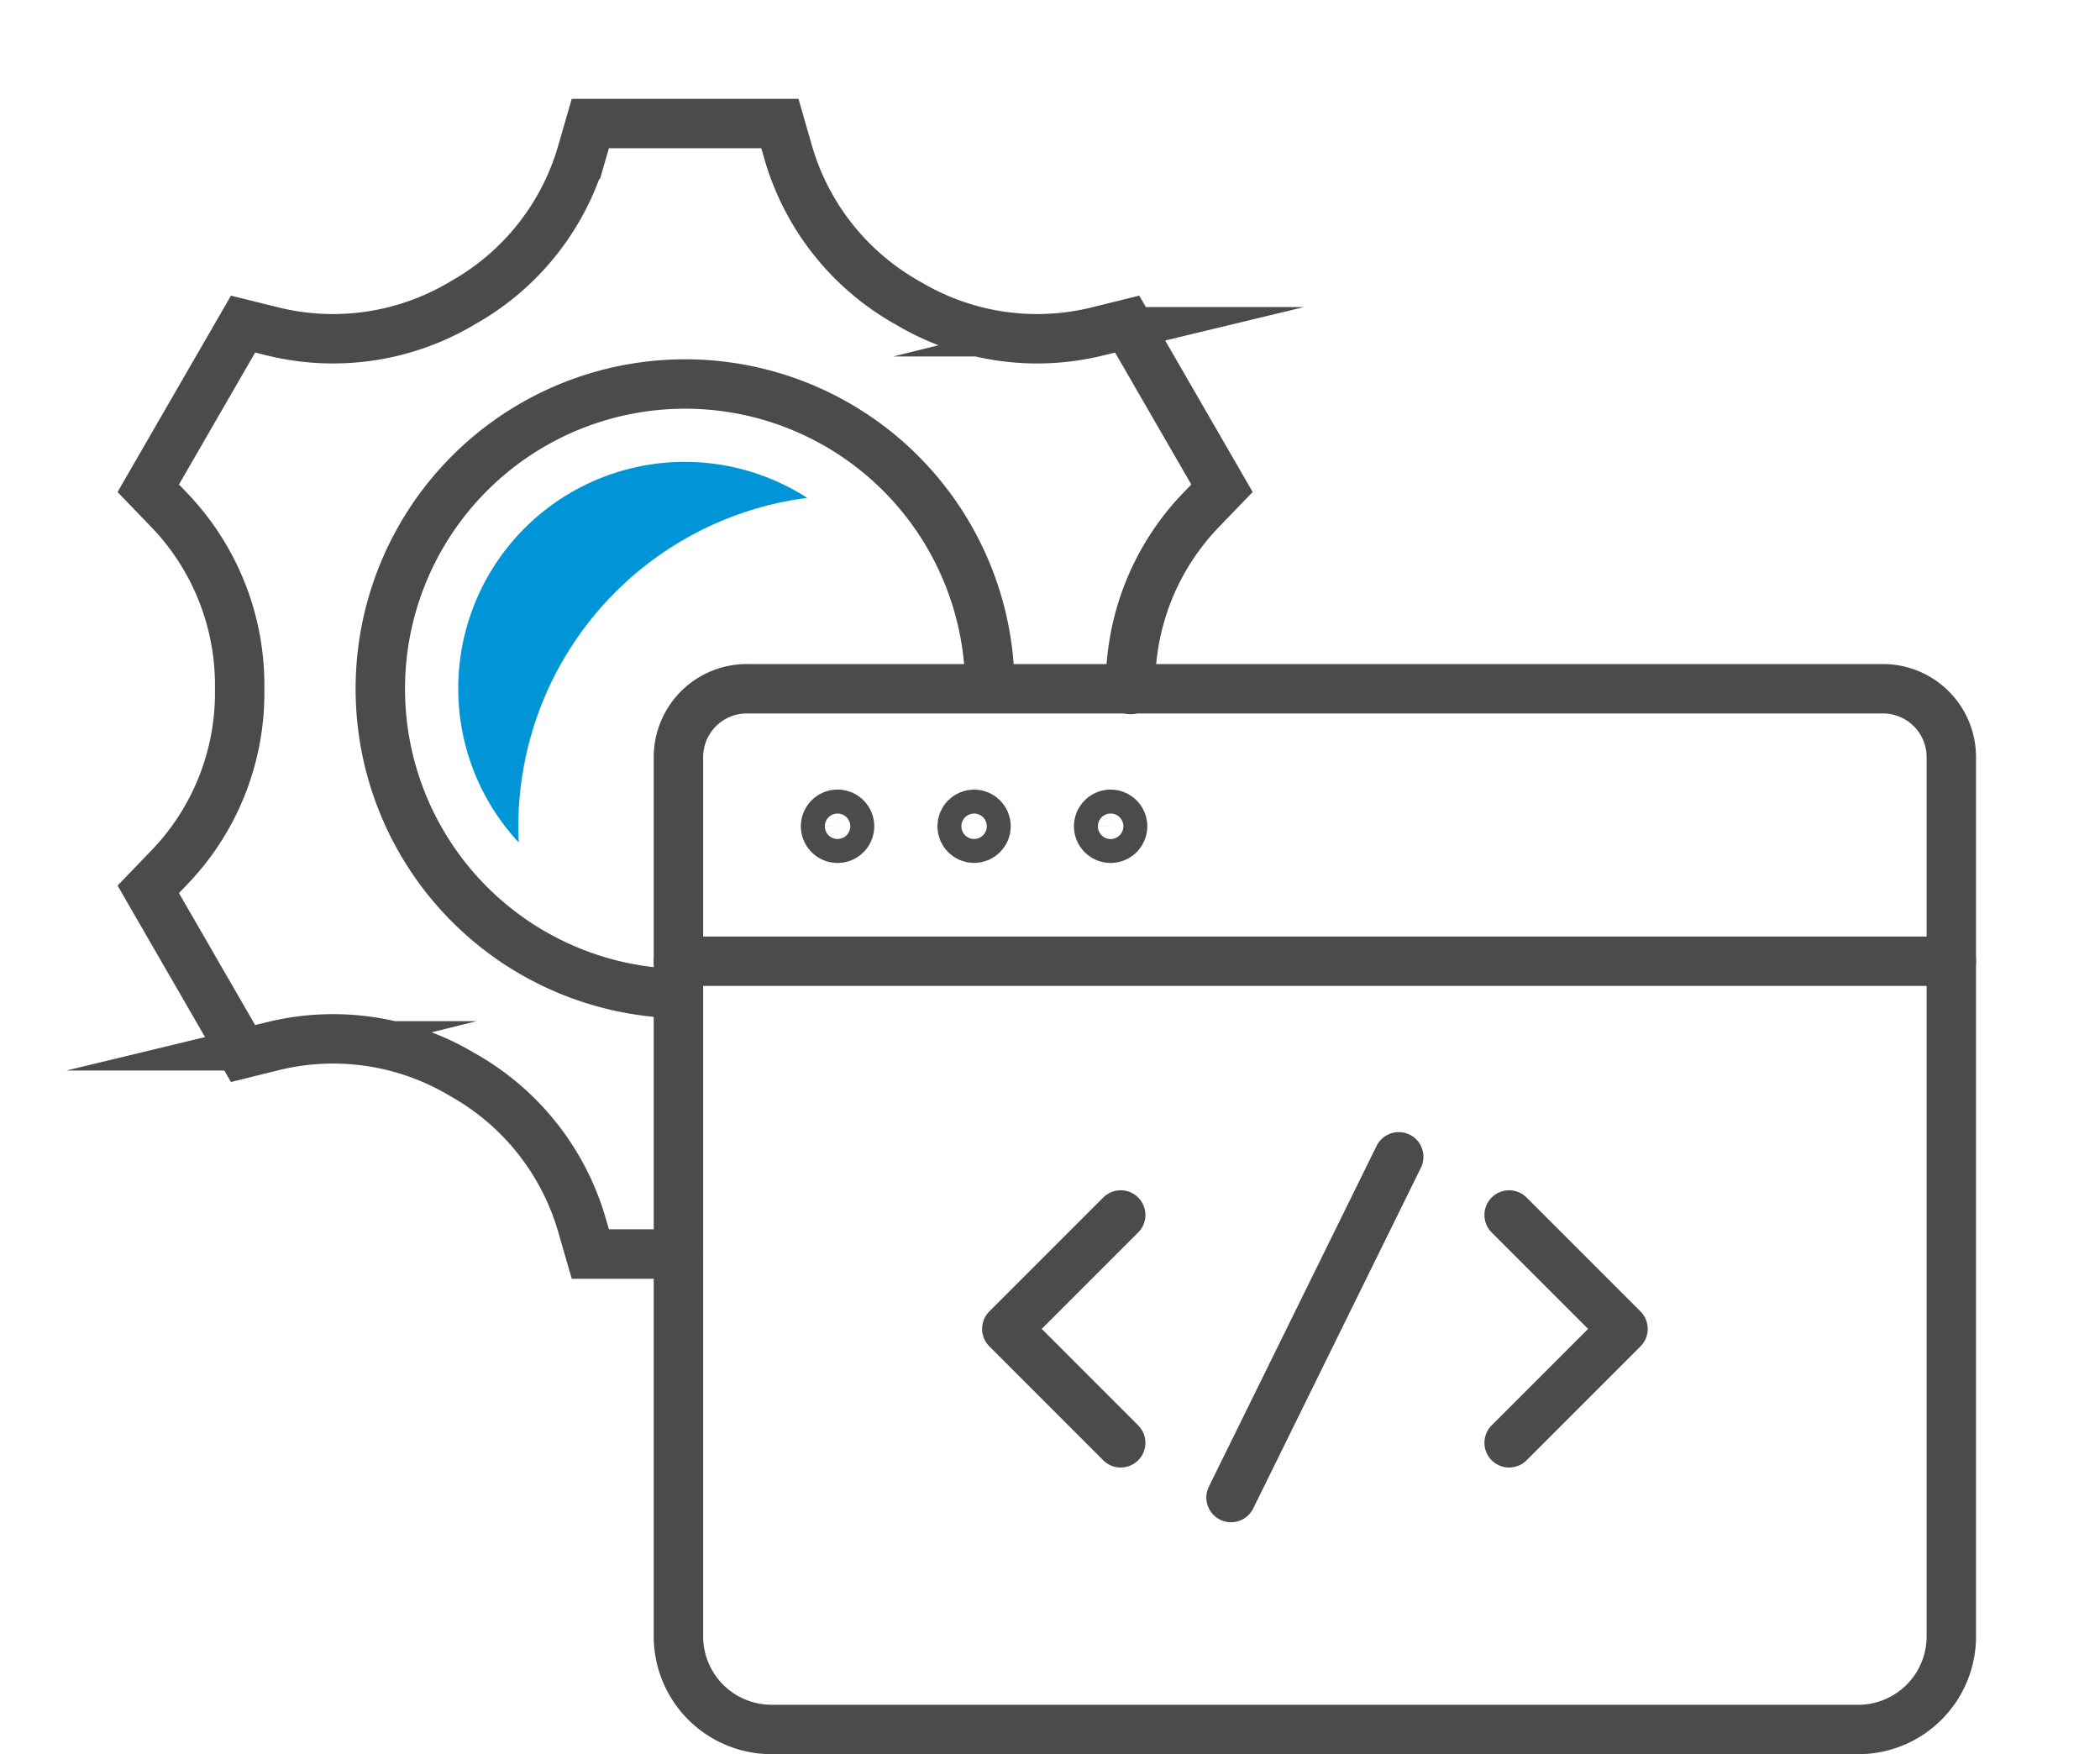 <?xml version="1.0" encoding="UTF-8"?>
<svg xmlns="http://www.w3.org/2000/svg" width="170" height="142" viewBox="0 0 170 142">
  <g id="Groupe_4060" data-name="Groupe 4060" transform="translate(-680 -4695)">
    <rect id="Rectangle_1042" data-name="Rectangle 1042" width="170" height="140" transform="translate(680 4695)" fill="none"></rect>
    <g id="Groupe_4040" data-name="Groupe 4040" transform="translate(692 4705)">
      <path id="Tracé_1657" data-name="Tracé 1657" d="M185.946,481.911h61.088a7.536,7.536,0,0,0,7.534-7.537V403.2a5.535,5.535,0,0,0-5.535-5.535h-91.97a5.535,5.535,0,0,0-5.538,5.535v71.172a7.538,7.538,0,0,0,7.537,7.537Z" transform="translate(-108.604 -351.911)" fill="none" stroke="#4b4b4b" stroke-linecap="round" stroke-linejoin="round" stroke-width="4"></path>
      <path id="Tracé_1658" data-name="Tracé 1658" d="M157.481,402.063a.97.97,0,1,0-.97.97A.972.972,0,0,0,157.481,402.063Z" transform="translate(-100.708 -345.178)" fill="none" stroke="#4b4b4b" stroke-linecap="round" stroke-linejoin="round" stroke-width="4"></path>
      <ellipse id="Ellipse_198" data-name="Ellipse 198" cx="0.969" cy="0.969" rx="0.969" ry="0.969" transform="translate(65.886 55.916)" fill="none" stroke="#4b4b4b" stroke-linecap="round" stroke-linejoin="round" stroke-width="4"></ellipse>
      <path id="Tracé_1659" data-name="Tracé 1659" d="M164.931,402.063a.968.968,0,1,0-.97.97A.97.97,0,0,0,164.931,402.063Z" transform="translate(-86.055 -345.178)" fill="none" stroke="#4b4b4b" stroke-linecap="round" stroke-linejoin="round" stroke-width="4"></path>
      <line id="Ligne_145" data-name="Ligne 145" x2="103.041" transform="translate(42.923 67.809)" fill="none" stroke="#4b4b4b" stroke-linecap="round" stroke-linejoin="round" stroke-width="4"></line>
      <path id="Tracé_1660" data-name="Tracé 1660" d="M174.2,430.472l9.222-9.222-9.222-9.221" transform="translate(-64.033 -323.678)" fill="none" stroke="#4b4b4b" stroke-linecap="round" stroke-linejoin="round" stroke-width="4"></path>
      <path id="Tracé_1661" data-name="Tracé 1661" d="M169.708,430.472l-9.221-9.222,9.221-9.221" transform="translate(-90.984 -323.678)" fill="none" stroke="#4b4b4b" stroke-linecap="round" stroke-linejoin="round" stroke-width="4"></path>
      <line id="Ligne_146" data-name="Ligne 146" x1="13.576" y2="27.582" transform="translate(87.656 83.642)" fill="none" stroke="#4b4b4b" stroke-linecap="round" stroke-linejoin="round" stroke-width="4"></line>
      <path id="Tracé_1662" data-name="Tracé 1662" d="M168.062,438.7a24.674,24.674,0,1,1,24.674-24.674" transform="translate(-124.601 -368.267)" fill="none" stroke="#4b4b4b" stroke-miterlimit="10" stroke-width="4"></path>
      <path id="Tracé_1663" data-name="Tracé 1663" d="M216.576,428.054v-.181a20.379,20.379,0,0,1,5.6-14.24l1.8-1.869L216.3,398.474l-2.518.623a20.361,20.361,0,0,1-15.133-2.269l-.157-.089a20.467,20.467,0,0,1-9.586-12.006l-.718-2.491H172.842l-.721,2.494a20.421,20.421,0,0,1-9.565,11.995l-.068.042-.068.039a20.425,20.425,0,0,1-15.171,2.287l-2.518-.623-7.676,13.291,1.8,1.869a20.454,20.454,0,0,1,5.6,14.305v.181a20.354,20.354,0,0,1-5.6,14.24l-1.8,1.869,7.676,13.294,2.515-.623a20.371,20.371,0,0,1,15.136,2.266l.154.089a20.461,20.461,0,0,1,9.586,12.009l.721,2.488h7.133" transform="translate(-137.054 -382.241)" fill="none" stroke="#4b4b4b" stroke-linecap="round" stroke-miterlimit="10" stroke-width="4"></path>
      <path id="Tracé_1664" data-name="Tracé 1664" d="M145.515,409.843a18.277,18.277,0,0,0,4.9,12.445c-.021-.436-.033-.875-.033-1.317a26.809,26.809,0,0,1,23.384-26.584,18.335,18.335,0,0,0-28.251,15.456Z" transform="translate(-120.419 -364.086)" fill="#0095d6"></path>
    </g>
  </g>
</svg>
